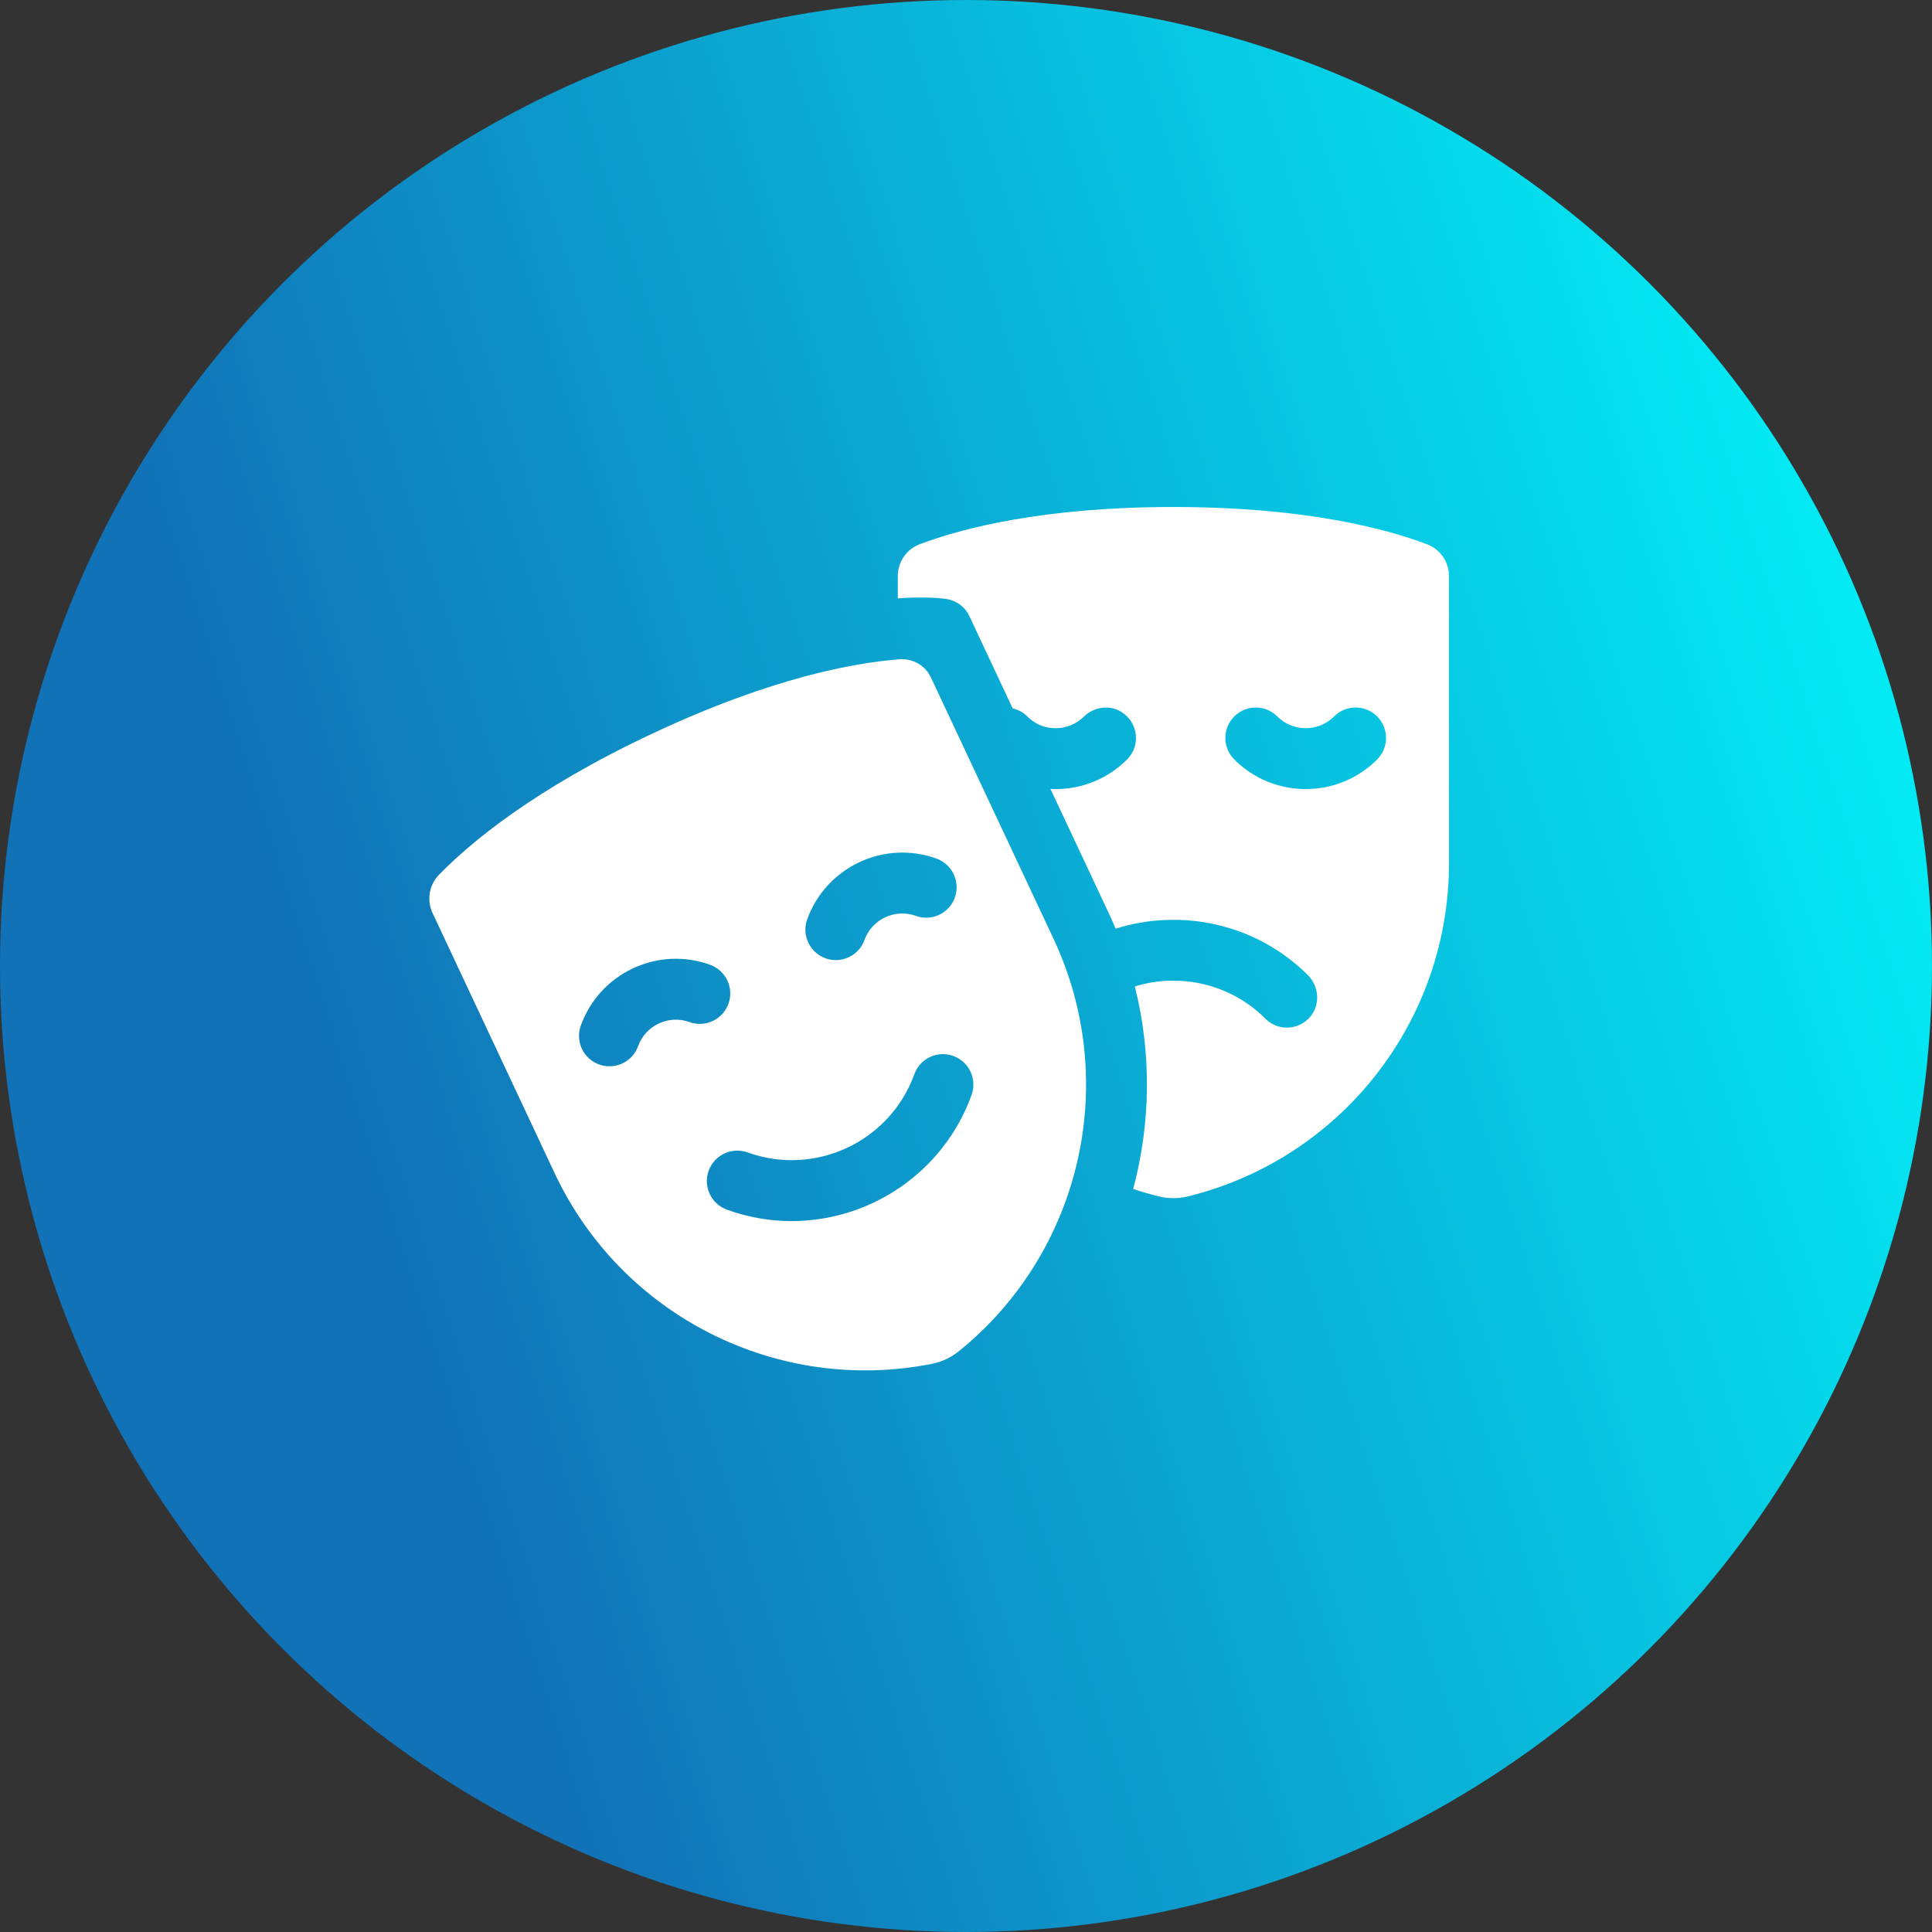 <svg xmlns="http://www.w3.org/2000/svg" width="36" height="36" viewBox="0 0 36 36" fill="none"><rect x="0" y="0" width="36" height="36" fill="#333333" stroke="none"/><circle cx="18" cy="18" r="18" fill="url(#paint0_linear_2017_308)"></circle><path d="M16.729 10.735V11.149C17.302 11.11 17.609 11.156 17.641 11.162C17.826 11.192 17.984 11.311 18.063 11.48L18.869 13.199C18.967 13.222 19.06 13.27 19.137 13.345C19.234 13.439 19.35 13.514 19.482 13.546C19.746 13.61 20.007 13.537 20.192 13.357C20.382 13.172 20.673 13.125 20.898 13.267C21.219 13.47 21.253 13.9 21.002 14.152C20.646 14.507 20.174 14.703 19.671 14.703C19.638 14.703 19.606 14.702 19.574 14.701L20.658 17.011C20.704 17.108 20.747 17.206 20.788 17.305C22.009 16.92 23.397 17.206 24.366 18.165C24.583 18.379 24.607 18.729 24.405 18.957C24.292 19.084 24.136 19.148 23.98 19.148C23.835 19.148 23.69 19.093 23.579 18.982C22.922 18.325 21.978 18.125 21.146 18.381C21.462 19.639 21.441 20.938 21.115 22.155C21.268 22.206 21.424 22.251 21.583 22.291C21.767 22.337 21.959 22.337 22.144 22.291C24.98 21.59 27 19.039 27 16.084V10.735C27 10.47 26.836 10.233 26.588 10.14C25.807 9.846 24.297 9.447 21.864 9.447C19.431 9.447 17.921 9.846 17.14 10.14C16.892 10.233 16.729 10.47 16.729 10.735ZM22.999 13.35C23.221 13.128 23.579 13.128 23.801 13.35C23.942 13.491 24.13 13.569 24.33 13.569C24.53 13.569 24.718 13.491 24.859 13.35C25.08 13.128 25.439 13.128 25.661 13.35C25.882 13.571 25.882 13.93 25.661 14.152C25.305 14.507 24.833 14.703 24.33 14.703C23.827 14.703 23.354 14.507 22.999 14.152C22.777 13.93 22.777 13.571 22.999 13.35Z" fill="white"></path><path d="M19.631 17.493L17.347 12.625C17.242 12.401 17.009 12.266 16.762 12.285C15.938 12.347 14.391 12.62 12.163 13.666C9.96 14.699 8.763 15.702 8.18 16.3C7.995 16.489 7.948 16.774 8.06 17.013L10.332 21.855C11.587 24.531 14.5 25.982 17.366 25.413C17.551 25.376 17.724 25.294 17.871 25.175C20.141 23.336 20.886 20.168 19.631 17.493ZM15.041 17.13C15.394 16.154 16.475 15.646 17.451 15.999C17.746 16.106 17.898 16.431 17.792 16.726C17.686 17.02 17.36 17.173 17.066 17.066C16.678 16.926 16.248 17.128 16.108 17.515C16.025 17.746 15.807 17.89 15.575 17.89C15.511 17.89 15.446 17.879 15.382 17.856C15.087 17.75 14.935 17.424 15.041 17.13ZM12.848 19.045C12.66 18.977 12.457 18.986 12.276 19.072C12.095 19.156 11.958 19.306 11.89 19.494C11.807 19.725 11.589 19.869 11.357 19.869C11.293 19.869 11.228 19.858 11.164 19.835C10.869 19.729 10.717 19.404 10.823 19.109C10.994 18.636 11.339 18.258 11.794 18.044C12.249 17.831 12.76 17.807 13.233 17.978C13.528 18.085 13.68 18.41 13.574 18.704C13.467 18.999 13.142 19.151 12.848 19.045ZM14.752 22.753C14.351 22.753 13.944 22.685 13.546 22.541C13.251 22.434 13.099 22.109 13.205 21.814C13.312 21.52 13.637 21.367 13.931 21.474C15.189 21.928 16.582 21.275 17.037 20.017C17.143 19.722 17.468 19.57 17.763 19.676C18.058 19.783 18.21 20.108 18.104 20.403C17.581 21.85 16.21 22.753 14.752 22.753Z" fill="white"></path><defs><linearGradient id="paint0_linear_2017_308" x1="35.684" y1="-2.059" x2="2.525" y2="8.621" gradientUnits="userSpaceOnUse"><stop stop-color="#00FFFF"></stop><stop offset="1" stop-color="#1172B7"></stop></linearGradient></defs></svg>